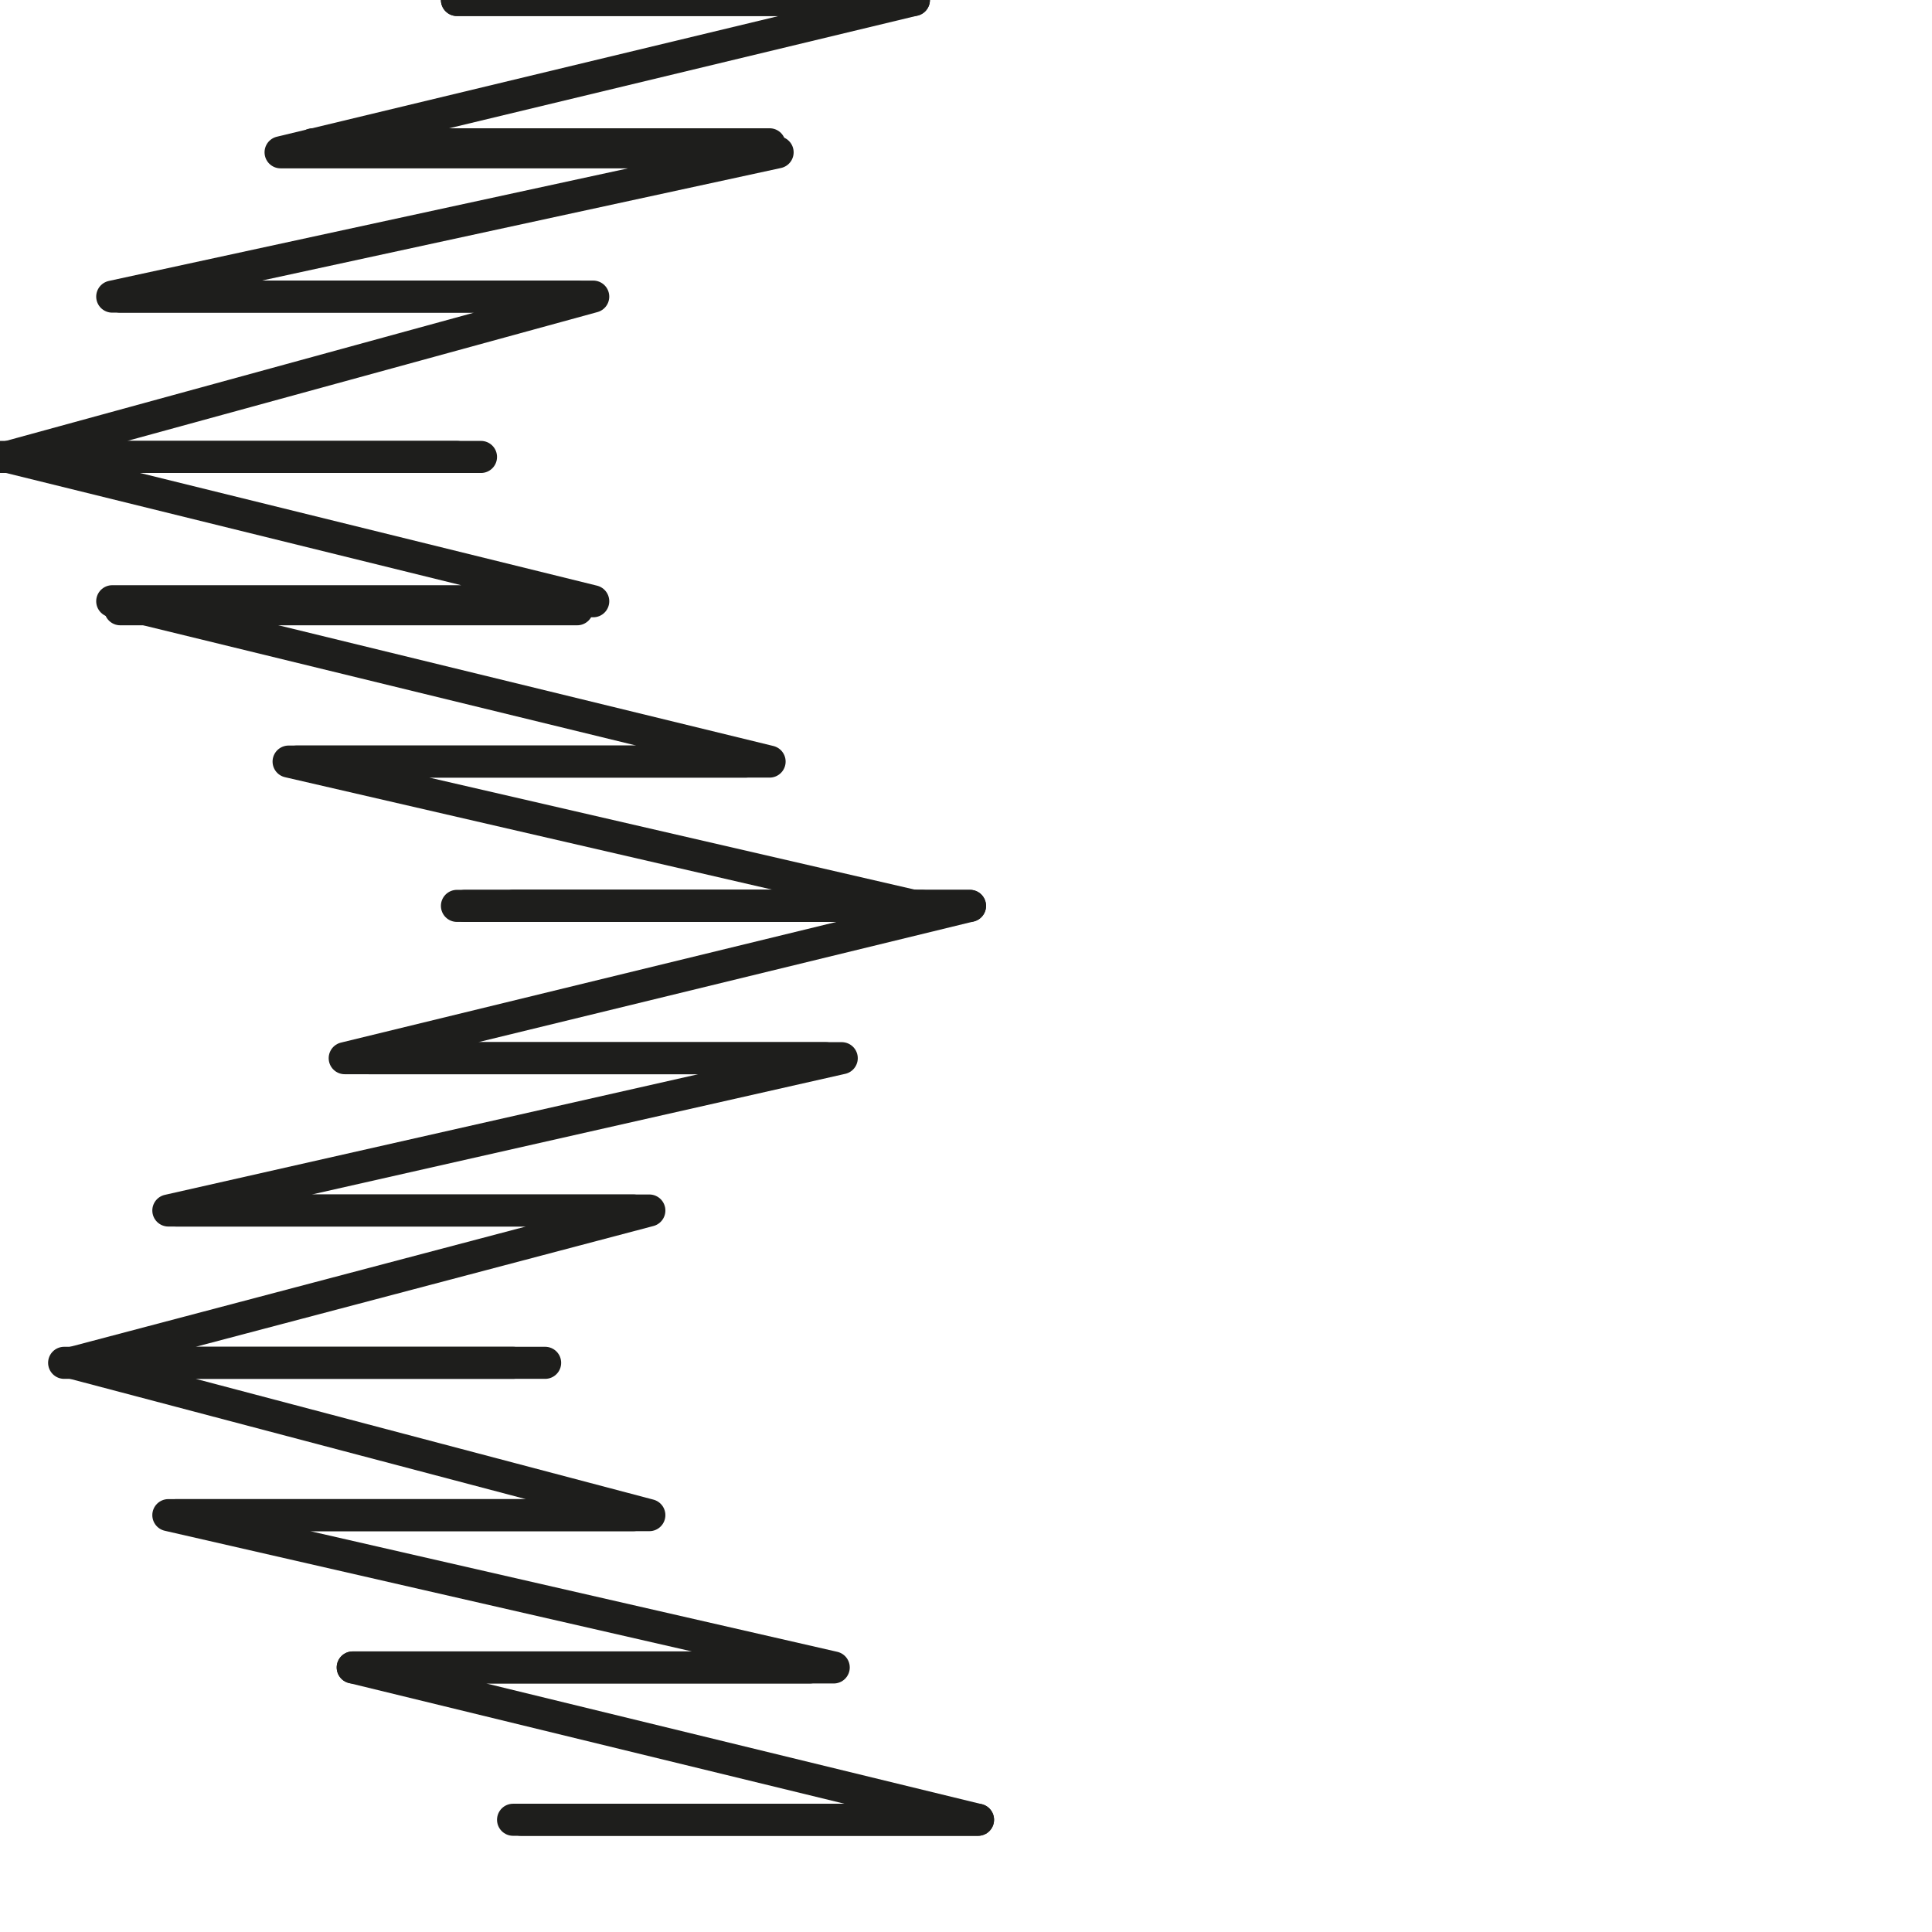 <?xml version="1.0" encoding="utf-8"?>
<!-- Generator: Adobe Illustrator 24.1.2, SVG Export Plug-In . SVG Version: 6.00 Build 0)  -->
<svg version="1.1" id="Ebene_1" xmlns="http://www.w3.org/2000/svg" xmlns:xlink="http://www.w3.org/1999/xlink" x="0px" y="0px"
	 viewBox="0 0 24.1 24.1" style="enable-background:new 0 0 24.1 24.1;" xml:space="preserve">
<style type="text/css">
	.st0{fill:none;stroke:#1E1E1C;stroke-width:0.4;stroke-linecap:round;stroke-linejoin:round;}
</style>
<g>
	<g>
		<polyline class="st0" points="5.7,0 11.4,0 5.7,0 11.4,0 3.5,1.9 9.7,1.9 3.5,1.9 9.7,1.9 1.4,3.7 7.4,3.7 1.4,3.7 7.4,3.7 
			0.1,5.7 6,5.7 0.1,5.7 6,5.7 0.1,5.7 7.4,7.5 1.4,7.5 7.4,7.5 1.4,7.5 9.6,9.5 3.6,9.5 9.6,9.5 3.6,9.5 11.4,11.3 5.7,11.3 
			11.4,11.3 		"/>
		<line class="st0" x1="5.7" y1="0" x2="11.4" y2="0"/>
		<line class="st0" x1="3.9" y1="1.8" x2="9.6" y2="1.8"/>
		<line class="st0" x1="1.5" y1="3.7" x2="7.2" y2="3.7"/>
		<line class="st0" x1="0" y1="5.7" x2="5.7" y2="5.7"/>
		<line class="st0" x1="1.5" y1="7.6" x2="7.2" y2="7.6"/>
		<line class="st0" x1="3.7" y1="9.5" x2="9.3" y2="9.5"/>
		<line class="st0" x1="5.8" y1="11.3" x2="11.5" y2="11.3"/>
	</g>
	<g>
		<polyline class="st0" points="6.4,11.3 12.1,11.3 6.4,11.3 12.1,11.3 4.3,13.2 10.5,13.2 4.3,13.2 10.5,13.2 2.1,15.1 8.1,15.1 
			2.1,15.1 8.1,15.1 0.9,17 6.8,17 0.9,17 6.8,17 0.9,17 8.1,18.9 2.1,18.9 8.1,18.9 2.1,18.9 10.4,20.8 4.4,20.8 10.4,20.8 
			4.4,20.8 12.2,22.7 6.4,22.7 12.2,22.7 		"/>
		<line class="st0" x1="6.4" y1="11.3" x2="12.1" y2="11.3"/>
		<line class="st0" x1="4.6" y1="13.2" x2="10.3" y2="13.2"/>
		<line class="st0" x1="2.2" y1="15.1" x2="7.9" y2="15.1"/>
		<line class="st0" x1="0.8" y1="17" x2="6.4" y2="17"/>
		<line class="st0" x1="2.2" y1="18.9" x2="7.9" y2="18.9"/>
		<line class="st0" x1="4.4" y1="20.8" x2="10.1" y2="20.8"/>
		<line class="st0" x1="6.5" y1="22.7" x2="12.2" y2="22.7"/>
	</g>
</g>
</svg>
